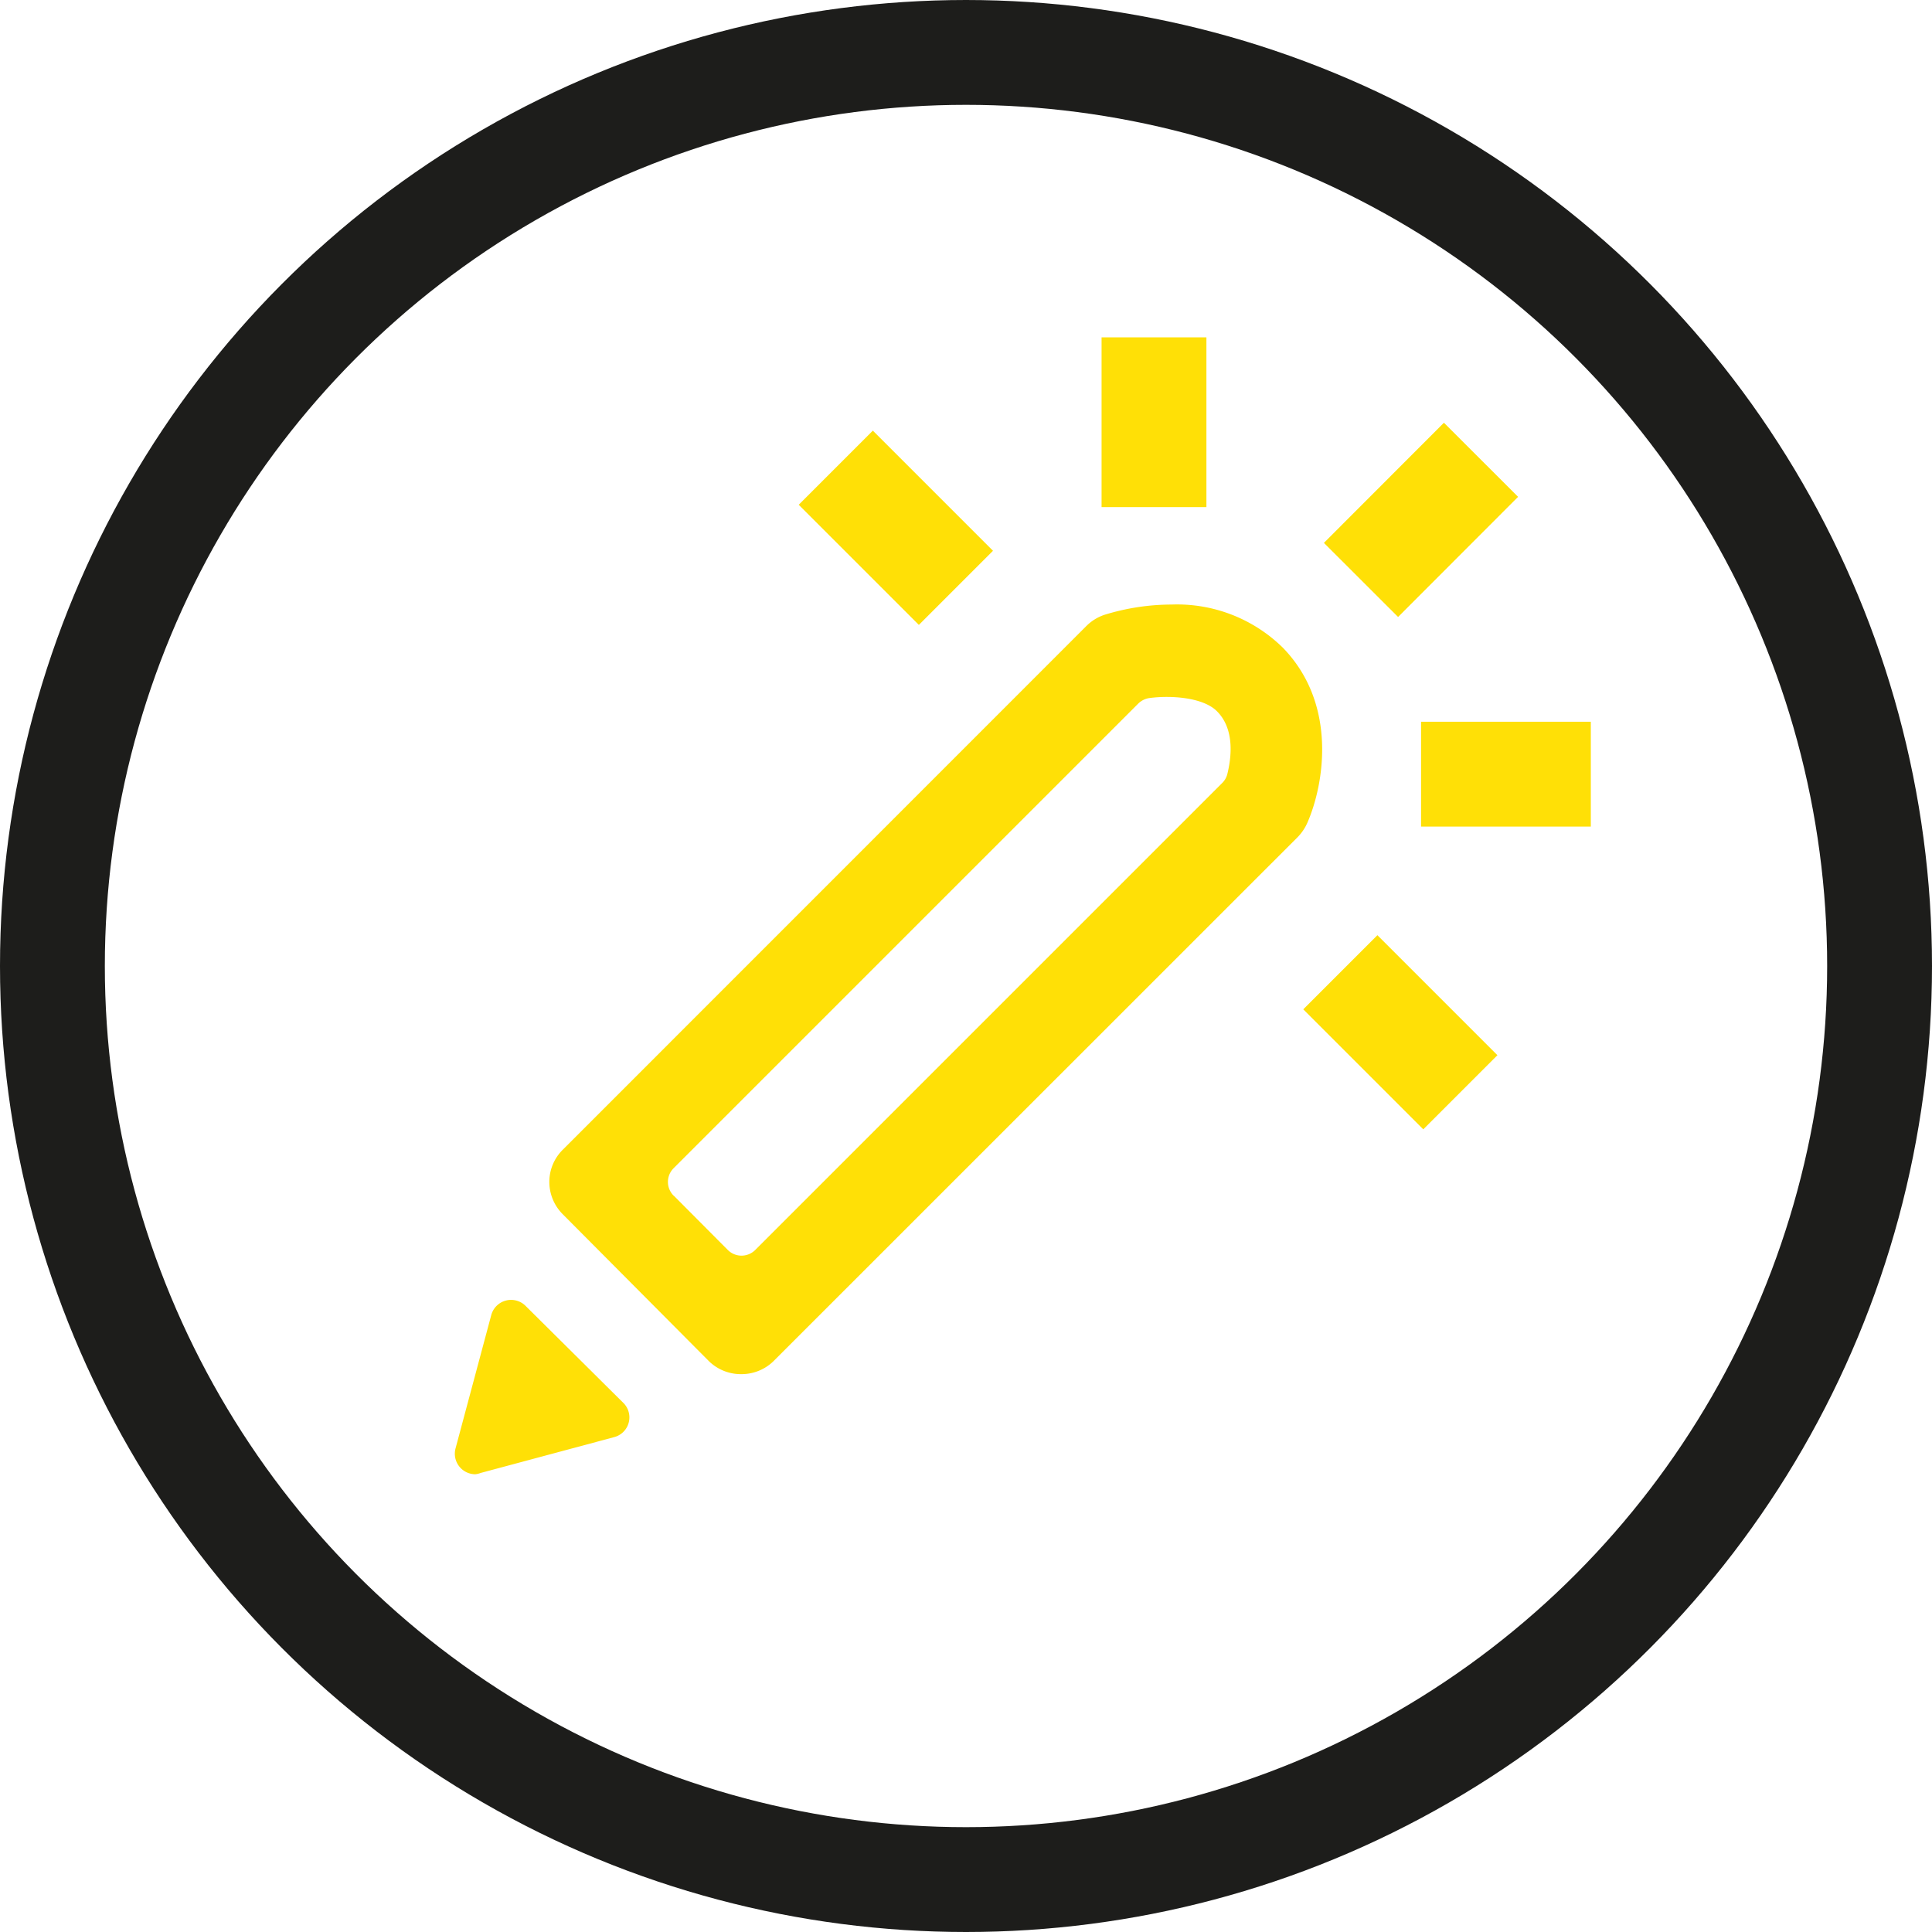 <svg xmlns="http://www.w3.org/2000/svg" viewBox="0 0 151.48 151.48"><defs><style>.cls-2{fill:#ffe006}</style></defs><g id="Layer_2" data-name="Layer 2"><g id="Layer_1-2" data-name="Layer 1"><circle cx="75.74" cy="75.74" r="71.63" stroke="#1d1d1b" fill="none" stroke-miterlimit="10" stroke-width="8.22"/><path class="cls-2" d="M58.14 107.74a3.58 3.58 0 01-2.54-1L44.13 95.21a3.59 3.59 0 01-1.06-2.54 3.55 3.55 0 011.06-2.53l41.06-41.07a3.65 3.65 0 011.39-.86 17.92 17.92 0 015.28-.81 11.83 11.83 0 018.73 3.39c4.3 4.43 3.23 10.72 1.91 13.73a3.81 3.81 0 01-.75 1.11l-41.07 41.06a3.58 3.58 0 01-2.54 1.05zm-5.32-14L57.06 98a1.52 1.52 0 002.16 0l36.6-36.6a1.5 1.5 0 00.41-.71c.31-1.26.6-3.48-.79-4.9-1.09-1.13-3.67-1.28-5.31-1.06a1.57 1.57 0 00-.89.44L52.82 91.59a1.52 1.52 0 000 2.16zm-13 19.56a1.53 1.53 0 01-1.82-1.88l.71-2.68.72-2.68a1.53 1.53 0 012.56-.69l2 2 2 2a1.53 1.53 0 01-.69 2.56l-2.68.72z"/><path class="cls-2" d="M37.26 115.59a1.61 1.61 0 01-1.55-2l2.81-10.49a1.61 1.61 0 012.69-.71l7.67 7.61a1.6 1.6 0 01-.73 2.68l-10.47 2.81a1.58 1.58 0 01-.42.1zm3-6.43a1.54 1.54 0 001.83 1.84 1.53 1.53 0 00.68-2.56 1.53 1.53 0 00-2.56.72z"/><path d="M74.95 46.09l-9.42-9.42m24.95 3.09V26.45m16.23 19.02l9.41-9.42m-11.03 40.18l9.41 9.41m-3.08-24.94h13.31" stroke="#ffe006" fill="none" stroke-miterlimit="10" stroke-width="8.22"/></g></g></svg>